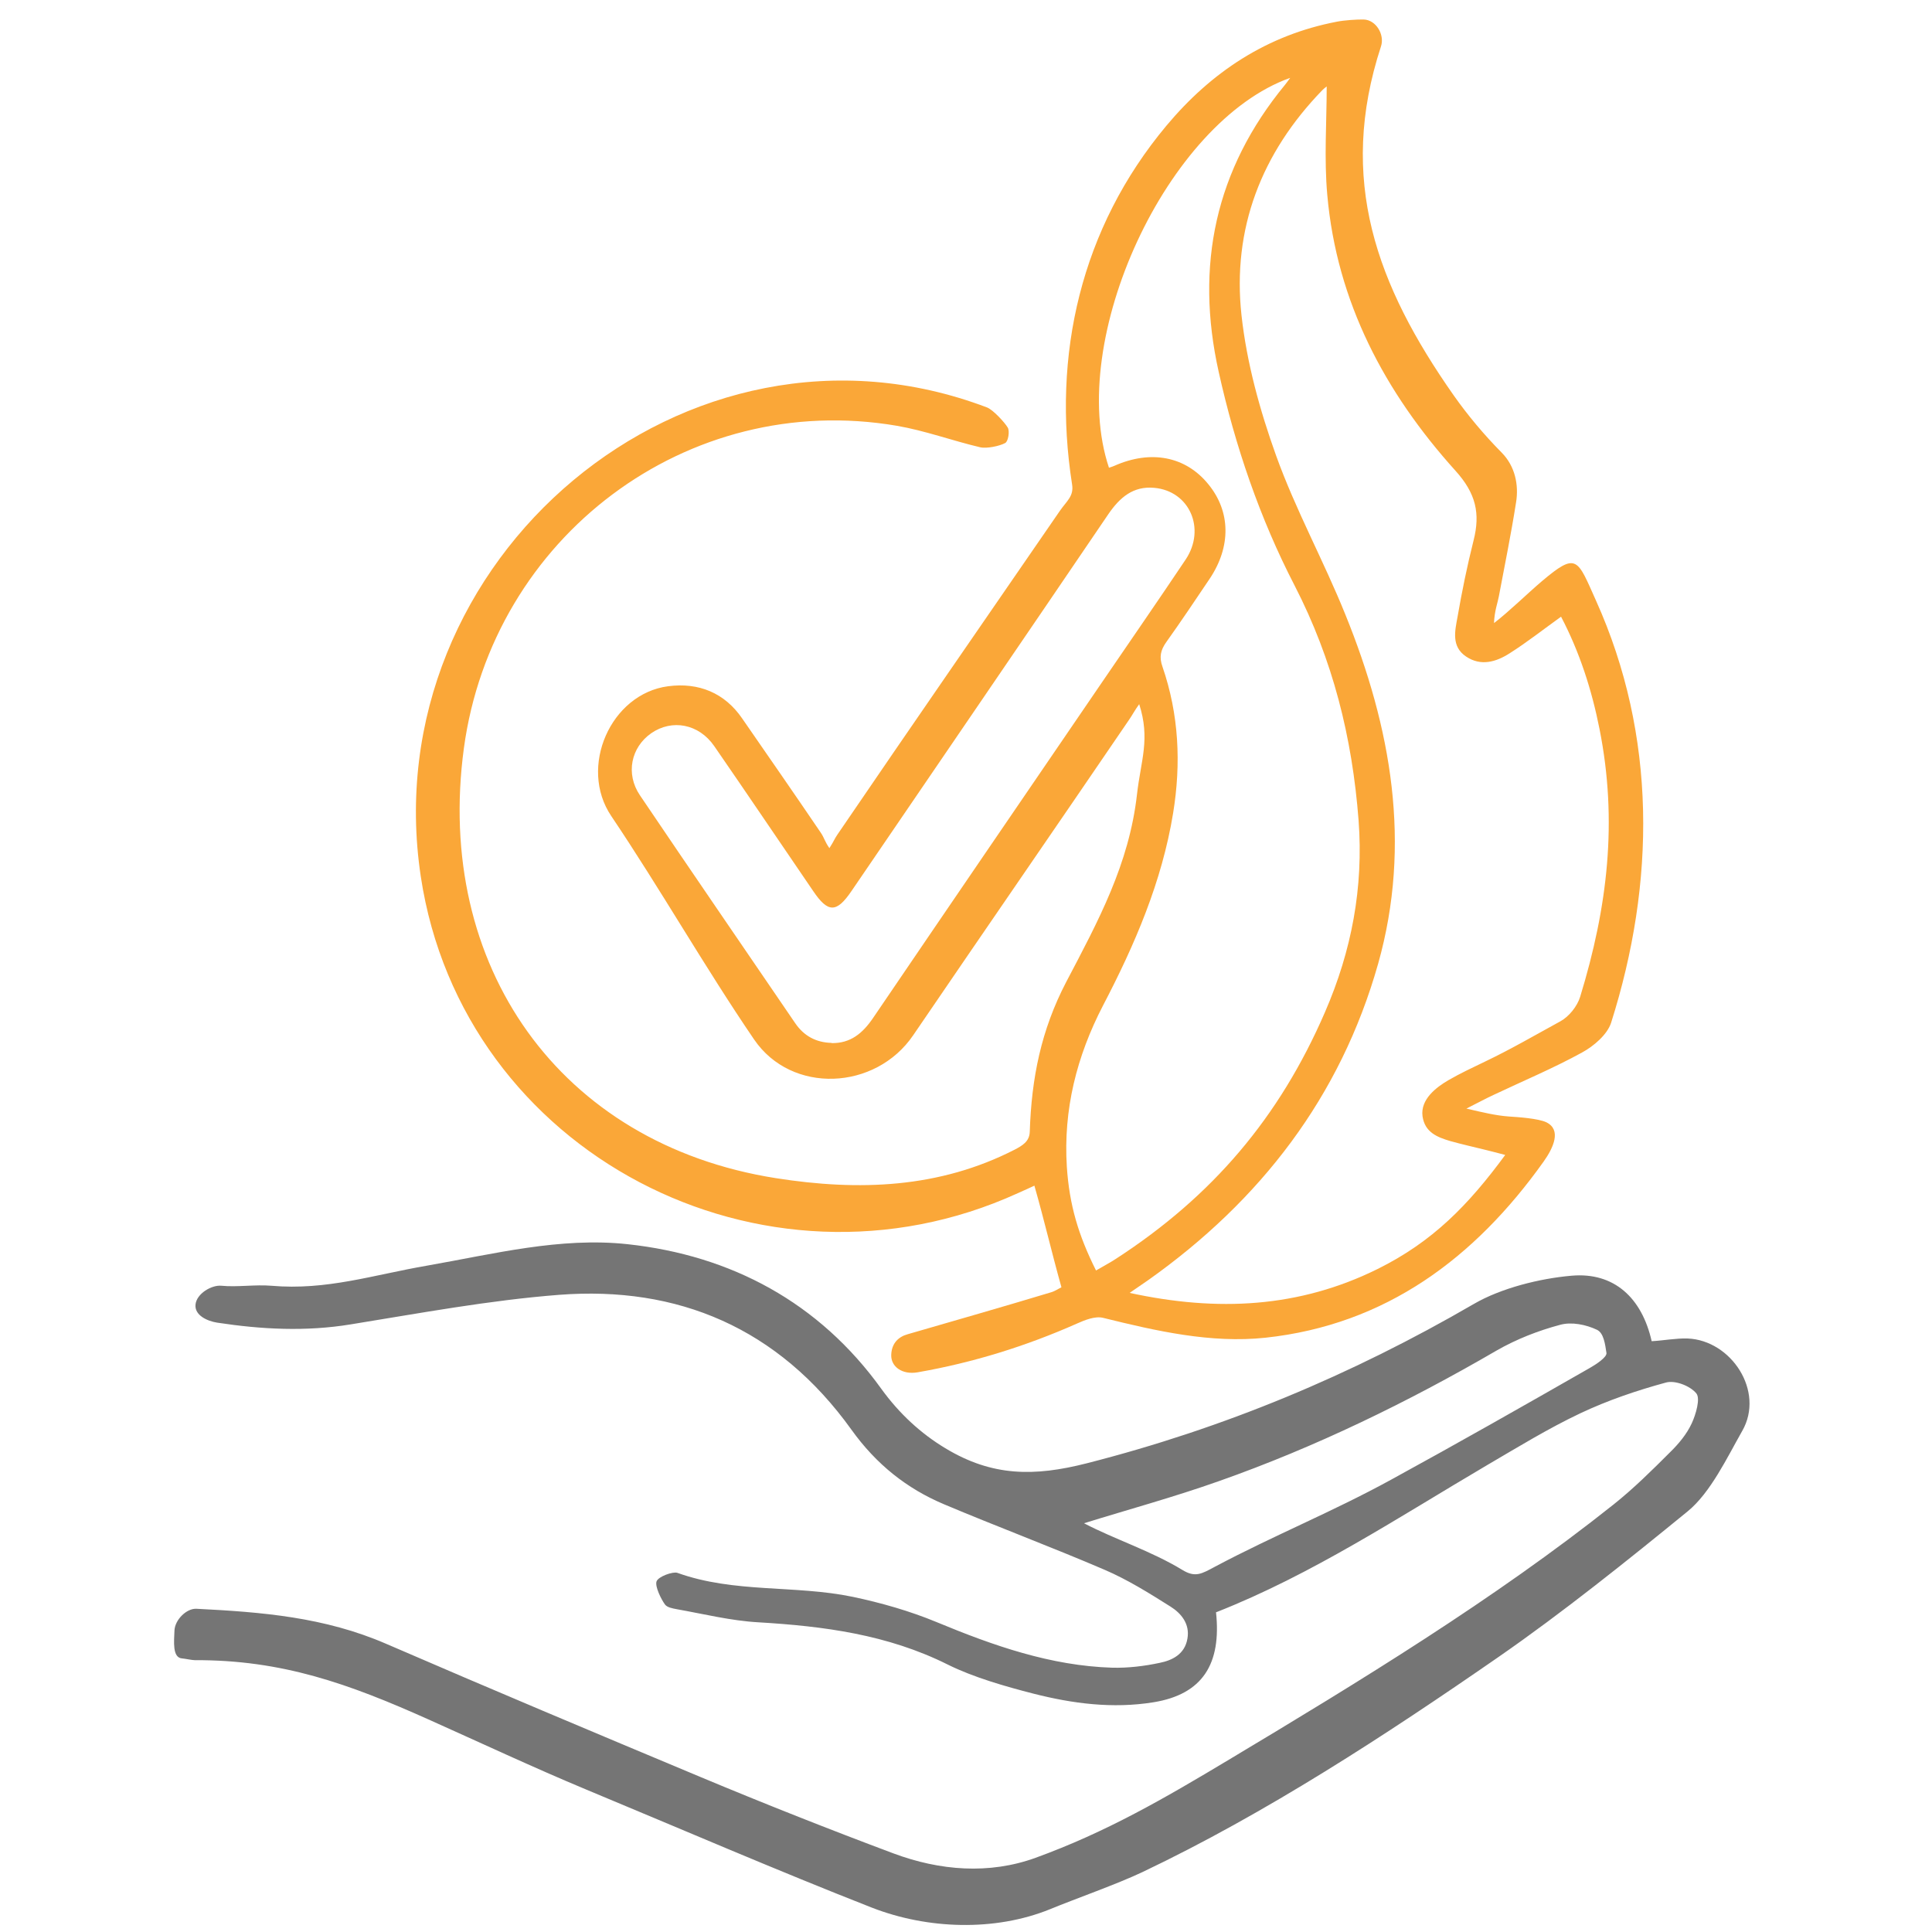 <svg viewBox="0 0 100 100" xmlns="http://www.w3.org/2000/svg" id="Layer_1">
  <defs>
    <style>
      .cls-1 {
        fill: #757575;
      }

      .cls-2 {
        fill: #faa738;
      }
    </style>
  </defs>
  <path d="M58.97,36.44c-.23.31-.4.64-.56.86-3.89,5.71-7.25,10.57-11.14,16.28-1.95,2.87-6.3,3.07-8.24.22-2.57-3.77-4.84-7.77-7.39-11.56-1.71-2.53-.03-6.33,2.94-6.72,1.59-.21,2.93.35,3.83,1.66,1.41,2.04,2.69,3.88,4.08,5.93.17.25.2.45.44.79.25-.39.26-.48.42-.71,3.95-5.8,7.53-10.96,11.51-16.75.36-.52.73-.76.63-1.37-1.05-6.7.46-13.27,4.88-18.56,2.33-2.79,5.22-4.7,8.84-5.39.35-.07,1.03-.12,1.38-.11.63.02,1.09.78.89,1.39-2.26,6.9-.23,12.37,3.76,18.06.74,1.05,1.58,2.05,2.49,2.97.69.7.89,1.67.74,2.58-.27,1.71-.57,3.16-.89,4.86-.05.29-.23.76-.25,1.38.75-.57,1.75-1.55,2.47-2.16,1.83-1.55,1.84-1.16,2.81,1,3.15,7,3.08,14.6.78,21.85-.2.61-.89,1.2-1.49,1.53-1.49.82-3.07,1.48-4.61,2.21-.39.18-.77.39-1.39.7.9.21,1.53.36,2.2.41.48.03,1.52.1,1.94.3.79.39.37,1.31-.14,2.03-3.56,5-8.18,8.45-14.4,9.12-2.83.3-5.66-.35-8.41-1.03-.41-.1-.95.12-1.33.29-2.66,1.18-5.4,2.03-8.26,2.53-.8.14-1.39-.29-1.37-.9.02-.61.38-.94.85-1.07,2.45-.71,4.97-1.43,7.42-2.17.21-.06.39-.19.54-.26-.51-1.82-.87-3.4-1.4-5.26-.23.11-.55.25-.86.39-13.19,6.01-28.74-2.07-30.9-16.39-2.48-16.43,13.77-30.18,29.31-24.28.31.12.91.77,1.07,1.04.11.18.03.71-.13.8-.29.16-.97.3-1.3.22-1.44-.34-2.85-.86-4.3-1.11-10.86-1.86-20.94,5.76-22.42,16.69-1.52,11.24,4.94,20.48,16.14,22.25,4.32.68,8.47.52,12.36-1.47.4-.21.77-.42.79-.92.09-2.8.59-5.27,1.88-7.75,1.67-3.18,3.26-6.11,3.67-9.72.2-1.78.7-2.86.11-4.69ZM68.69,4.46s-.14.1-.25.21c-3.15,3.25-4.67,7.17-4.18,11.65.27,2.46.95,4.92,1.79,7.26,1.01,2.81,2.47,5.46,3.59,8.24,2.37,5.84,3.44,11.86,1.69,18.07-1.95,6.89-6.09,12.25-11.9,16.37-.27.19-.55.38-.96.66,4.56.99,8.78.77,12.84-1.24,2.84-1.41,4.68-3.29,6.6-5.9-.42-.11-.72-.19-1.01-.26-.61-.15-1.23-.29-1.84-.46-.67-.2-1.31-.45-1.43-1.28-.12-.88.72-1.51,1.34-1.87.62-.36,1.27-.66,1.91-.97,1.34-.64,2.59-1.37,3.89-2.08.45-.25.87-.78,1.02-1.27,1.42-4.64,1.95-9.09,1-13.86-.4-2.02-1.03-3.98-1.99-5.81-.92.66-1.77,1.33-2.67,1.9-.69.44-1.48.68-2.25.16-.77-.52-.57-1.33-.44-2.04.23-1.33.5-2.65.83-3.96.36-1.41.12-2.45-.94-3.62-3.65-4.05-6.14-8.73-6.63-14.27-.17-1.88-.03-3.78-.03-5.64ZM57.4,24.21c.13-.04.21-.07.28-.1,1.89-.84,3.69-.49,4.86.95,1.16,1.41,1.19,3.23.07,4.9-.74,1.1-1.47,2.19-2.24,3.27-.3.42-.38.78-.2,1.28.85,2.47.97,5,.55,7.58-.58,3.55-1.98,6.8-3.63,9.96-1.36,2.62-2.06,5.39-1.87,8.35.13,1.96.59,3.52,1.51,5.36.39-.23.72-.4,1.04-.61,4.99-3.24,8.45-7.31,10.81-12.76,1.38-3.18,2-6.45,1.74-9.93-.33-4.3-1.33-8.3-3.31-12.15-1.8-3.48-3.08-7.23-3.93-11.06-1.23-5.5-.18-10.48,3.44-14.87.07-.09.14-.18.26-.35-6.38,2.27-11.6,13.56-9.38,20.18ZM43.04,53.99c.99.02,1.62-.52,2.15-1.3,3.94-5.8,7.9-11.59,11.86-17.39,1.44-2.11,2.9-4.22,4.32-6.34,1.06-1.59.2-3.55-1.63-3.71-1.09-.1-1.78.5-2.37,1.36-4.42,6.51-8.86,13-13.29,19.5-.78,1.15-1.22,1.15-1.99.01-1.71-2.5-3.4-5.01-5.12-7.5-.8-1.16-2.19-1.41-3.26-.67-1.05.73-1.34,2.1-.59,3.21,2.66,3.94,5.36,7.87,8.04,11.8.45.66,1.08,1,1.88,1.02Z" class="cls-2"></path>
  <path d="M62.94,83.44c.29,2.69-.7,4.26-3.24,4.67-2.11.34-4.18.07-6.22-.45-1.44-.37-3.09-.84-4.42-1.5-3.12-1.56-6.43-1.99-9.81-2.19-1.42-.08-2.82-.43-4.23-.68-.21-.04-.49-.09-.6-.24-.21-.29-.52-.93-.44-1.19.08-.26.86-.53,1.08-.45,2.95,1.06,6.08.62,9.07,1.24,1.47.31,2.95.73,4.35,1.31,2.94,1.22,5.9,2.26,9.09,2.36.82.02,1.65-.08,2.45-.25.65-.13,1.3-.44,1.44-1.25.14-.77-.33-1.32-.87-1.66-1.11-.7-2.23-1.4-3.42-1.91-2.75-1.18-5.56-2.23-8.31-3.39-1.92-.81-3.5-2.06-4.79-3.86-3.79-5.28-9-7.45-15.13-6.98-3.61.28-7.2.95-10.79,1.53-2.32.38-4.61.26-6.91-.09-.51-.08-1.18-.38-1.12-.94.06-.57.84-1.02,1.34-.97.82.08,1.75-.07,2.58,0,2.87.25,5.27-.56,8.06-1.04,3.43-.6,6.9-1.49,10.39-1.11,5.35.58,9.91,3.01,13.13,7.49.92,1.27,2.03,2.3,3.31,3.07,2.43,1.47,4.61,1.47,7.32.78,7.09-1.81,13.67-4.55,20.04-8.25,1.41-.82,3.42-1.32,5.06-1.46,2.18-.19,3.63,1.13,4.14,3.39.58-.03,1.27-.16,1.86-.14,2.26.09,4,2.73,2.83,4.78-.78,1.37-1.64,3.2-2.83,4.17-3.11,2.54-6.49,5.25-9.78,7.53-5.85,4.05-12.05,8.1-18.44,11.14-1.33.63-3.42,1.36-4.78,1.92-2.86,1.16-6.34,1.04-9.22-.08-4.85-1.9-9.97-4.11-14.78-6.11-2.71-1.13-5.51-2.44-8.19-3.64-4.11-1.84-7.56-3.08-12.08-3.06-.14,0-.51-.08-.65-.09-.52-.03-.42-.89-.4-1.44.02-.56.63-1.16,1.14-1.13,3.39.17,6.62.43,9.81,1.81,5.5,2.38,10.74,4.58,16.26,6.89,3.3,1.38,6.66,2.71,10,3.96,2.41.9,4.96,1.1,7.36.23,3.66-1.33,6.66-3.07,10.01-5.08,6.71-4.02,13.74-8.3,19.91-13.21,1.03-.82,1.98-1.76,2.92-2.7.44-.43.86-.93,1.12-1.49.22-.47.46-1.3.24-1.56-.32-.39-1.1-.69-1.57-.56-1.51.41-3.01.92-4.43,1.59-1.65.78-3.23,1.75-4.82,2.68-4.59,2.7-9.05,5.66-14.03,7.62ZM56.12,78.85c1.59.83,3.47,1.43,5.08,2.41.67.41,1,.2,1.69-.17,3.07-1.63,6.06-2.83,9.11-4.5,3.51-1.92,6.8-3.79,10.28-5.78.32-.18.9-.56.87-.78-.07-.46-.14-1.03-.49-1.2-.57-.27-1.31-.42-1.9-.26-1.13.3-2.26.74-3.29,1.33-4.61,2.68-9.38,5-14.37,6.76-2.34.83-4.73,1.48-6.98,2.18Z" class="cls-1"></path>
</svg>
